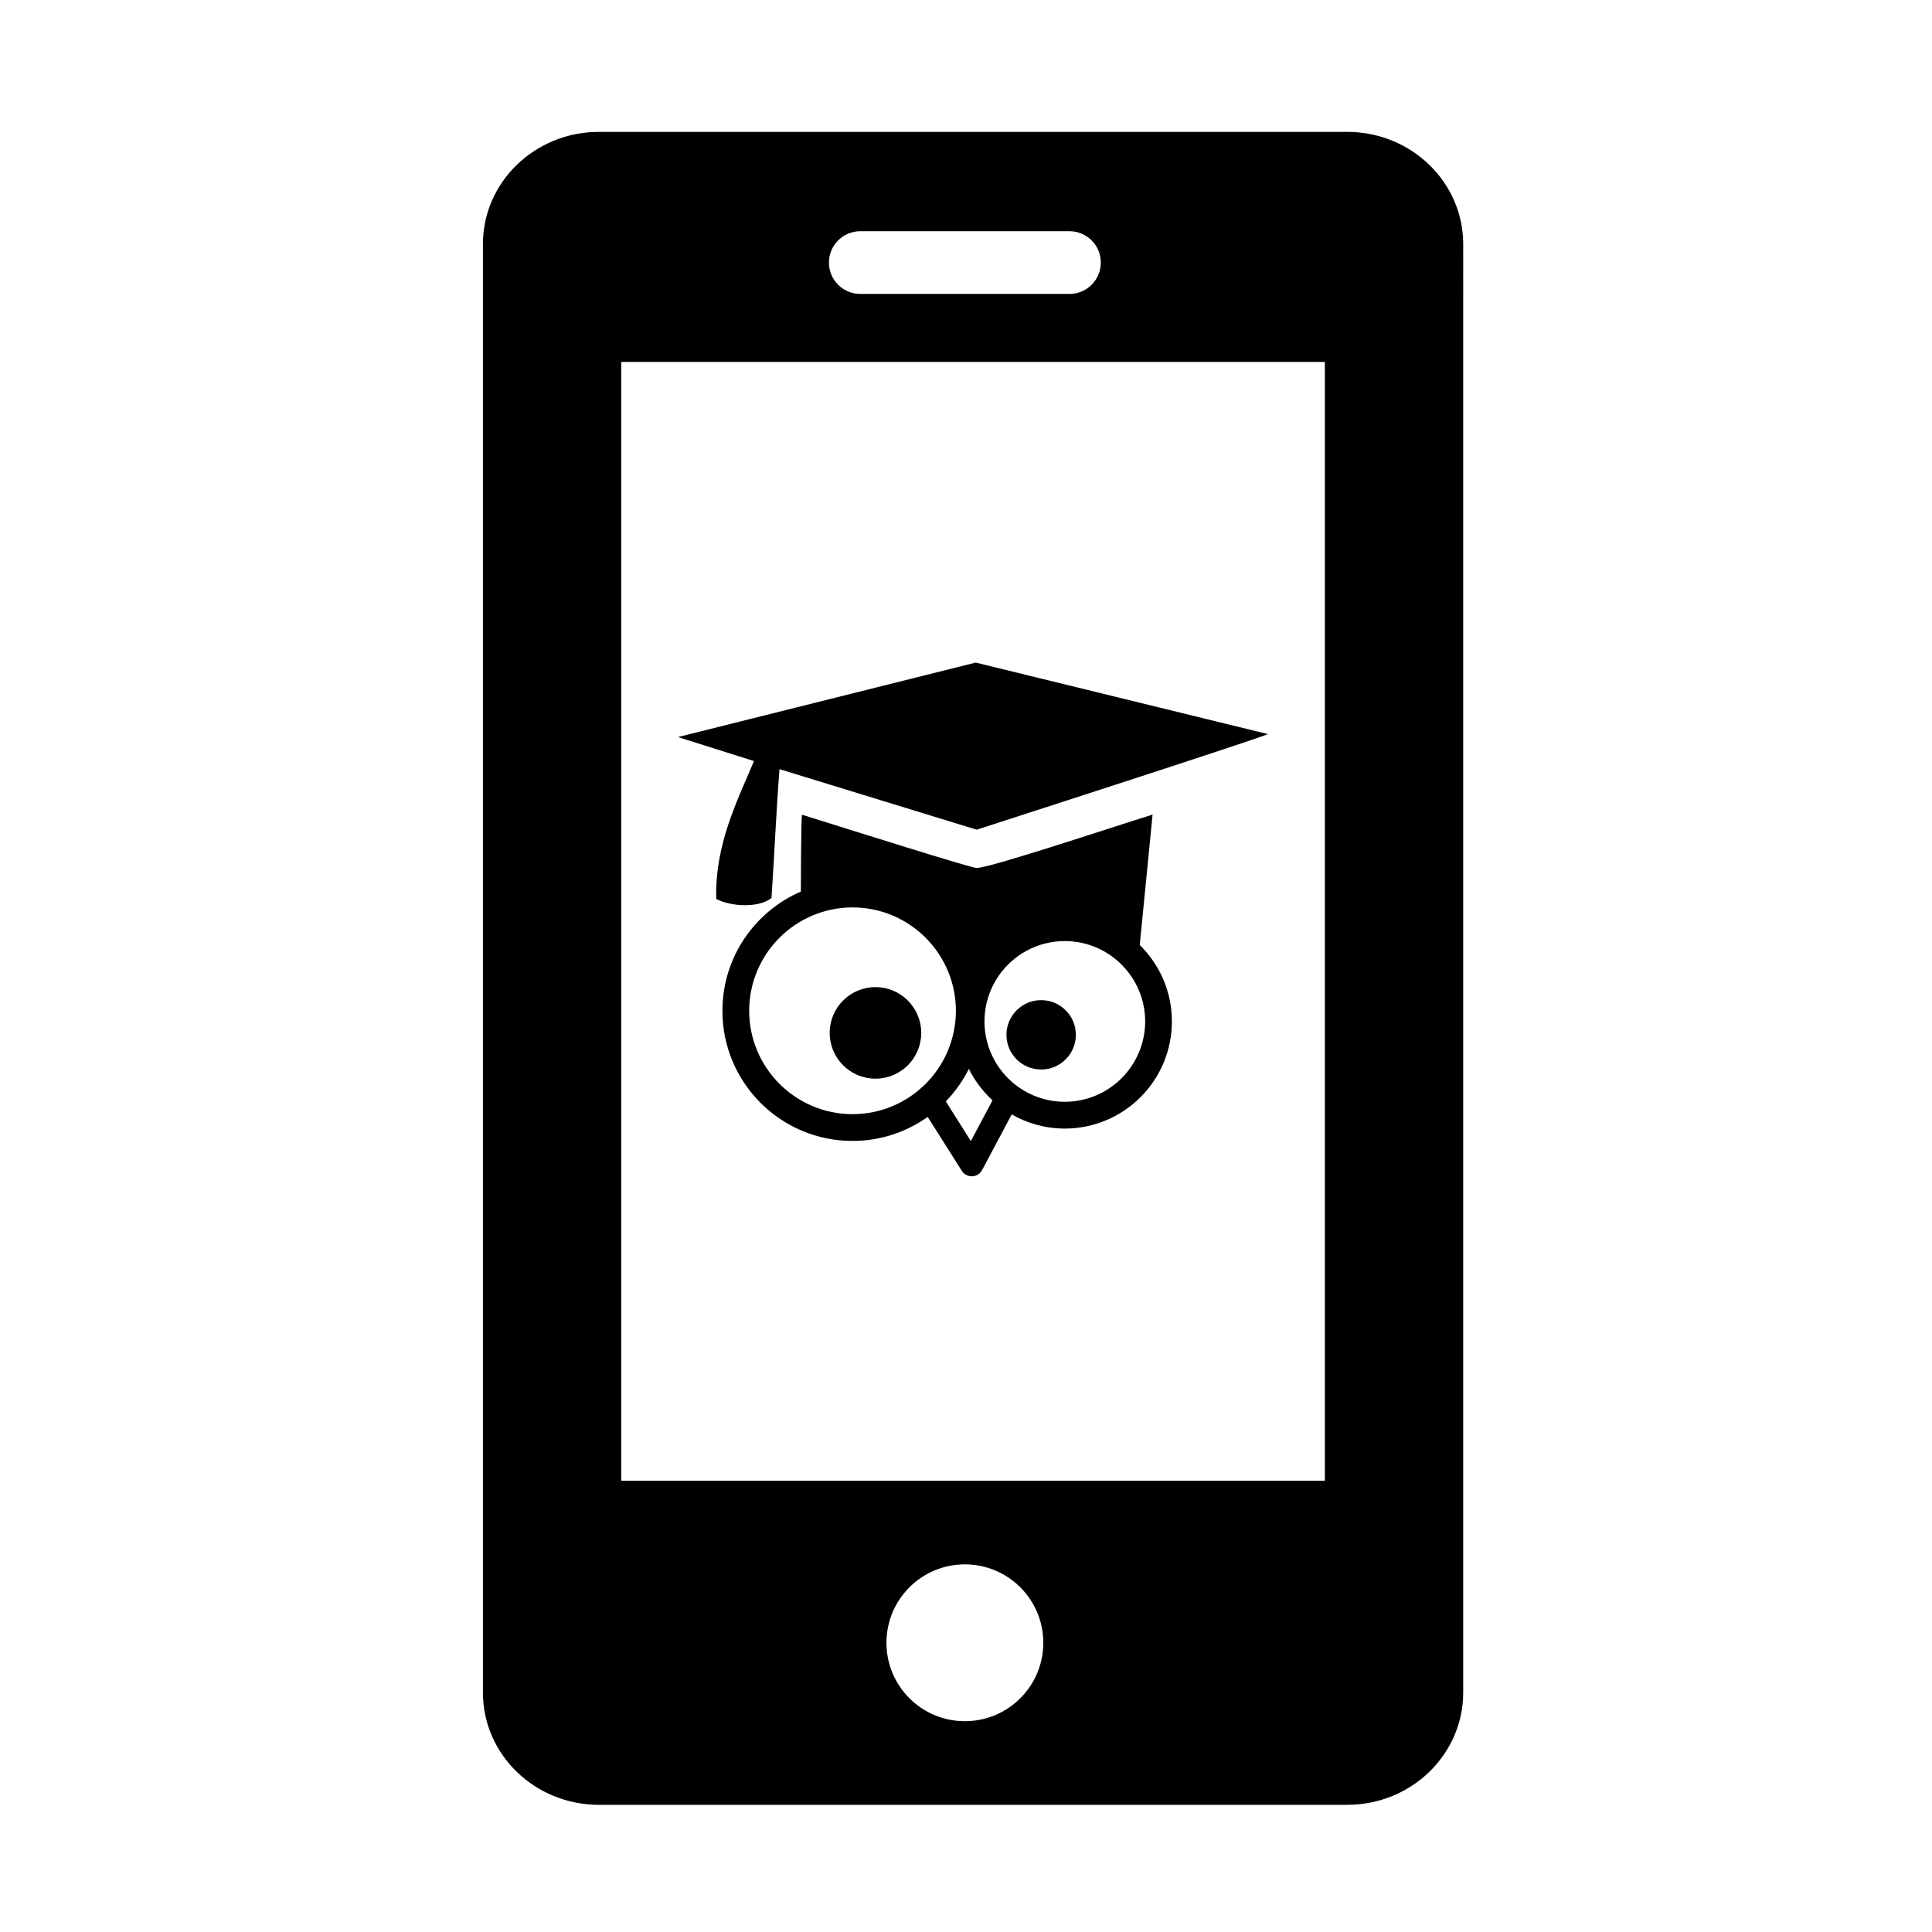 <?xml version="1.0" encoding="UTF-8"?>
<!-- Uploaded to: SVG Repo, www.svgrepo.com, Generator: SVG Repo Mixer Tools -->
<svg fill="#000000" width="800px" height="800px" version="1.1" viewBox="144 144 512 512" xmlns="http://www.w3.org/2000/svg">
 <g>
  <path d="m501.02 178.95h-198.3c-16.977 0-30.742 13.32-30.742 29.754v383.84c0 16.438 13.766 29.754 30.742 29.754h198.3c16.977 0 30.742-13.32 30.742-29.754l0.004-383.84c-0.008-16.434-13.766-29.754-30.746-29.754zm-129.03 26.324h55.426c4.59 0 8.312 3.719 8.312 8.312s-3.723 8.312-8.312 8.312h-55.426c-4.594 0-8.312-3.719-8.312-8.312s3.723-8.312 8.312-8.312zm27.707 394.86c-11.477 0-20.781-9.301-20.781-20.781 0-11.477 9.305-20.781 20.781-20.781 11.477 0 20.789 9.305 20.789 20.781 0 11.48-9.305 20.781-20.789 20.781zm95.406-63.73h-186.47v-296.49h186.47z"/>
  <path d="m388.14 417.73c0 6.699-5.434 12.129-12.133 12.129s-12.133-5.43-12.133-12.129c0-6.703 5.434-12.133 12.133-12.133s12.133 5.43 12.133 12.133"/>
  <path d="m429.11 418.24c0 5.074-4.117 9.191-9.195 9.191-5.078 0-9.195-4.117-9.195-9.191 0-5.078 4.117-9.195 9.195-9.195 5.078 0 9.195 4.117 9.195 9.195"/>
  <path d="m449.45 359.87c-11.461 3.582-43.383 14.234-46.668 14.148-1.551-0.035-33.086-9.996-46.219-14.105-0.293 0.039-0.324 20.355-0.324 20.355-12.223 5.301-20.789 17.438-20.789 31.613 0 19.051 15.438 34.48 34.48 34.48 7.426 0 14.289-2.383 19.922-6.367l9.027 14.277c0.574 0.918 1.57 1.457 2.637 1.457h0.121c1.117-0.031 2.117-0.66 2.637-1.652l7.84-14.742c4.152 2.363 8.941 3.75 14.051 3.75 15.684-0.012 28.398-12.711 28.398-28.391 0-7.941-3.266-15.113-8.52-20.258 0.004-0.016 3.406-34.566 3.406-34.566zm-79.516 79.398c-15.129-0.031-27.363-12.262-27.398-27.398 0.035-15.125 12.27-27.371 27.398-27.398 15.133 0.023 27.363 12.273 27.391 27.398-0.035 15.137-12.258 27.371-27.391 27.398zm31.352 7.125-6.637-10.508c2.465-2.539 4.516-5.441 6.109-8.629 1.562 3.16 3.688 5.977 6.266 8.344zm46.199-31.703c-0.031 11.758-9.547 21.277-21.312 21.297-11.758-0.02-21.262-9.539-21.277-21.297 0.016-11.766 9.516-21.281 21.277-21.301 11.766 0.02 21.281 9.535 21.312 21.301z"/>
  <path d="m402.58 319.59-78.906 19.734 20.137 6.367c-4.535 10.793-10.348 22.082-10.004 36.547 3.891 2.019 11.168 2.457 14.645-0.242 0.785-11.305 1.234-22.965 2.125-34.164l52.25 16.043s71.25-22.98 77.215-25.328z"/>
 </g>
</svg>